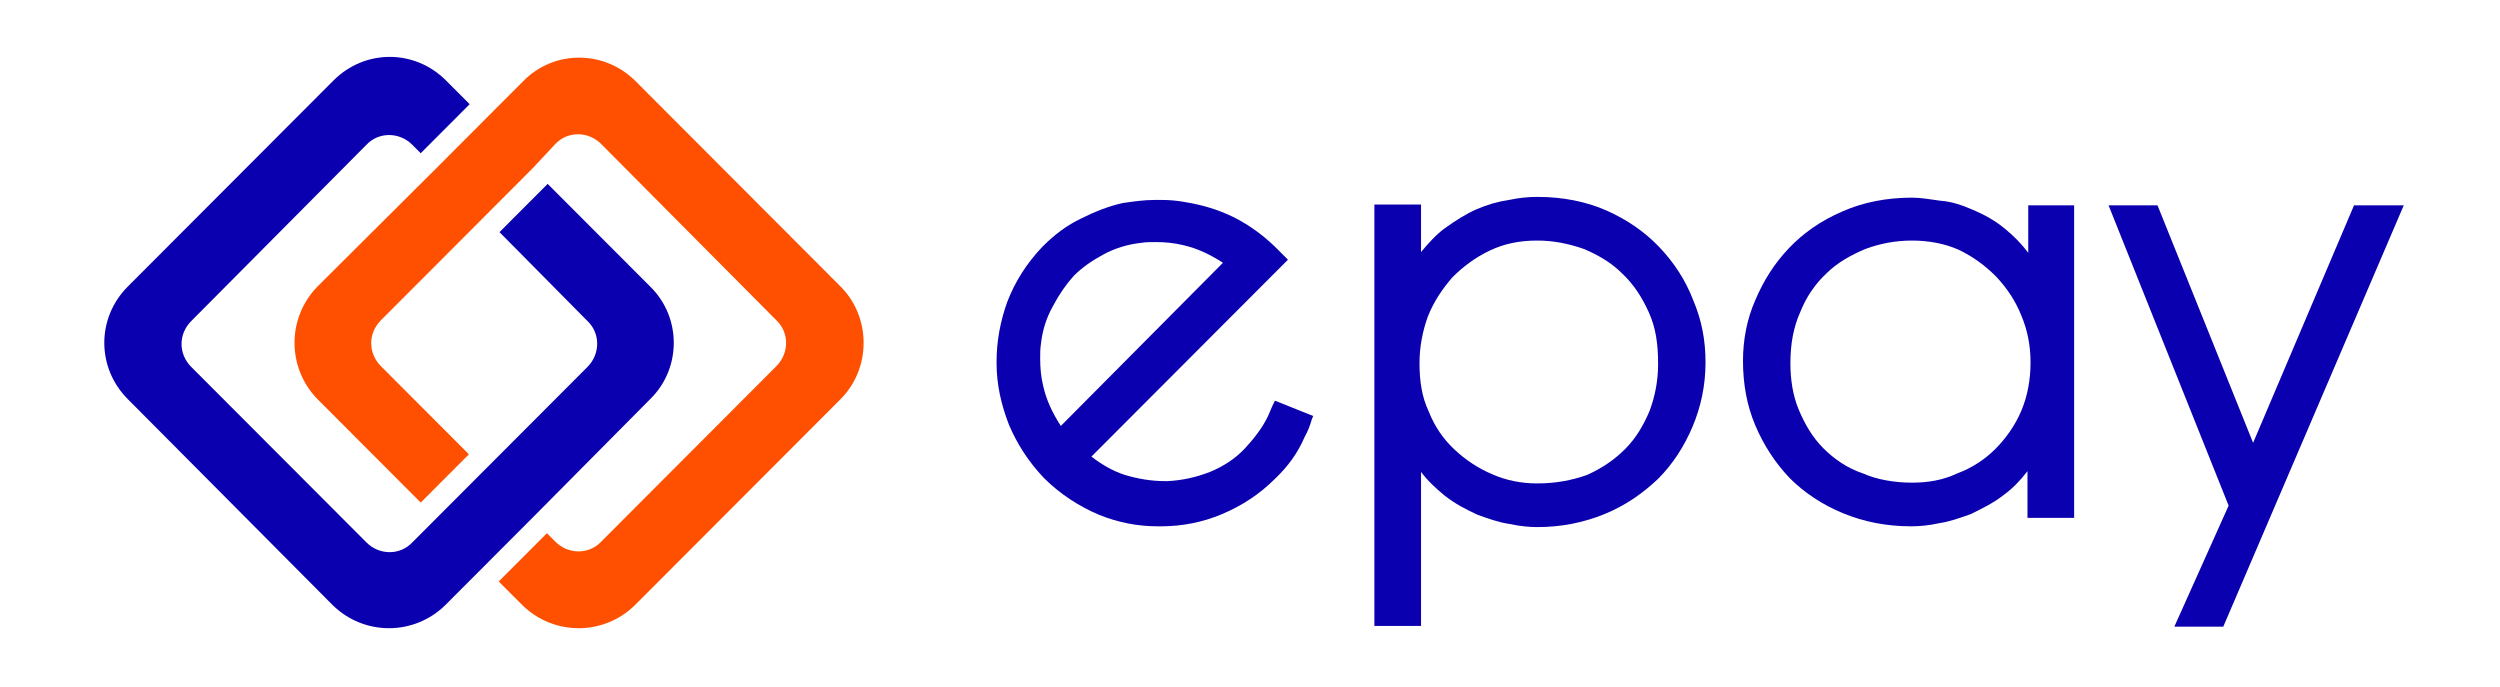 <svg xmlns="http://www.w3.org/2000/svg" width="182" height="50" viewBox="0 0 182 50" fill="none">
    <path d="M47.331 29.058L38.757 37.702L35.249 41.216L32.41 44.06C30.127 46.291 26.508 46.291 24.226 44.06L9.305 29.058C7.022 26.771 7.022 23.146 9.305 20.859L24.281 5.856C26.564 3.57 30.183 3.57 32.466 5.856L34.191 7.585L30.628 11.155L30.016 10.541C29.069 9.593 27.566 9.593 26.675 10.541L13.926 23.369C12.979 24.317 12.979 25.767 13.926 26.715L26.675 39.487C27.622 40.435 29.125 40.435 30.016 39.487L42.765 26.715C43.712 25.767 43.712 24.261 42.765 23.369L36.363 16.899L39.87 13.386L47.387 20.915C49.614 23.146 49.614 26.827 47.331 29.058Z" fill="#0A00AF"/>
    <path d="M61.194 29.058L46.217 44.06C43.935 46.291 40.316 46.291 38.033 44.06L36.307 42.332L39.815 38.818L40.427 39.431C41.374 40.38 42.877 40.38 43.768 39.431L56.517 26.659C57.464 25.711 57.464 24.205 56.517 23.313L43.768 10.485C42.821 9.537 41.318 9.537 40.427 10.485L38.757 12.27L35.249 15.784L27.733 23.313C26.787 24.261 26.787 25.711 27.733 26.659L34.136 33.073L30.628 36.587L23.112 29.058C20.885 26.771 20.885 23.146 23.112 20.859L31.742 12.27L35.249 8.756L38.089 5.912C40.316 3.625 43.99 3.625 46.273 5.912L61.249 20.915C63.421 23.146 63.421 26.827 61.194 29.058Z" fill="#FE5000"/>
    <path d="M92.817 29.169L92.706 29.392C92.538 29.727 92.427 30.061 92.26 30.396C91.87 31.177 91.313 31.902 90.645 32.627C89.922 33.408 89.031 33.965 88.084 34.356C87.082 34.746 86.08 34.969 85.022 35.025C84.966 35.025 84.855 35.025 84.8 35.025C83.797 35.025 82.851 34.858 81.904 34.579C81.014 34.3 80.178 33.798 79.455 33.24L93.763 18.907L92.984 18.126C92.26 17.401 91.425 16.732 90.478 16.174C89.532 15.616 88.418 15.17 87.193 14.891C86.414 14.724 85.579 14.557 84.632 14.557C84.41 14.557 84.243 14.557 84.02 14.557C83.296 14.557 82.517 14.668 81.737 14.78C80.735 15.003 79.733 15.393 78.731 15.895C77.673 16.397 76.782 17.066 75.891 17.959C74.722 19.186 73.887 20.524 73.33 21.974C72.829 23.369 72.551 24.819 72.551 26.325V26.436C72.551 27.998 72.885 29.448 73.442 30.898C74.054 32.348 74.889 33.631 76.003 34.802C77.172 35.973 78.564 36.866 80.011 37.479C81.403 38.037 82.795 38.316 84.299 38.316H84.521C86.024 38.316 87.527 38.037 88.975 37.423C90.423 36.81 91.703 35.973 92.817 34.858C93.763 33.965 94.487 32.962 94.988 31.79C95.211 31.4 95.378 30.954 95.489 30.563L95.6 30.285L92.817 29.169ZM75.947 28.109C75.78 27.44 75.725 26.771 75.725 26.102C75.725 25.767 75.725 25.377 75.78 25.042C75.891 24.038 76.17 23.146 76.671 22.253C77.116 21.417 77.618 20.692 78.174 20.078C78.787 19.465 79.511 18.963 80.345 18.517C81.18 18.07 82.072 17.791 83.073 17.68C83.407 17.624 83.742 17.624 84.131 17.624C84.8 17.624 85.468 17.68 86.136 17.847C87.138 18.07 88.084 18.517 89.031 19.13L77.228 31.009C76.615 30.061 76.17 29.113 75.947 28.109Z" fill="#0A00AF"/>
    <path d="M123.271 21.863C122.715 20.413 121.88 19.13 120.822 18.015C119.764 16.899 118.483 16.007 116.98 15.338C115.477 14.668 113.751 14.334 111.913 14.334C111.301 14.334 110.633 14.389 109.854 14.557C109.074 14.668 108.295 14.891 107.515 15.226C106.736 15.56 105.956 16.062 105.177 16.62C104.565 17.066 104.008 17.68 103.451 18.349V14.891H100.055V45.566H103.451V34.356C103.952 35.025 104.565 35.583 105.177 36.085C105.956 36.698 106.736 37.089 107.571 37.479C108.35 37.758 109.13 38.037 109.909 38.148C110.689 38.316 111.357 38.372 111.913 38.372C113.695 38.372 115.31 38.037 116.813 37.423C118.316 36.81 119.597 35.918 120.71 34.858C121.768 33.798 122.603 32.515 123.216 31.065C123.828 29.615 124.162 28.054 124.162 26.381C124.162 24.763 123.884 23.313 123.271 21.863ZM111.913 35.193C110.744 35.193 109.631 34.969 108.629 34.523C107.571 34.077 106.68 33.464 105.901 32.739C105.065 31.958 104.453 31.065 104.008 29.95C103.507 28.89 103.34 27.719 103.34 26.436C103.34 25.265 103.562 24.094 103.952 23.034C104.397 21.919 105.01 21.026 105.734 20.19C106.513 19.409 107.404 18.74 108.462 18.238C109.52 17.736 110.633 17.513 111.913 17.513C113.083 17.513 114.196 17.736 115.31 18.126C116.367 18.572 117.314 19.13 118.094 19.911C118.929 20.692 119.541 21.64 120.042 22.755C120.543 23.871 120.71 25.042 120.71 26.492C120.71 27.719 120.487 28.834 120.098 29.894C119.653 30.954 119.096 31.902 118.316 32.683C117.537 33.464 116.646 34.077 115.532 34.579C114.419 34.969 113.25 35.193 111.913 35.193Z" fill="#0A00AF"/>
    <path d="M147.657 14.947V18.405C147.156 17.736 146.599 17.178 145.986 16.676C145.263 16.063 144.427 15.616 143.648 15.282C142.868 14.947 142.089 14.668 141.254 14.613C140.475 14.501 139.806 14.389 139.194 14.389C137.357 14.389 135.631 14.724 134.128 15.393C132.569 16.063 131.288 16.955 130.23 18.07C129.173 19.186 128.393 20.413 127.78 21.863C127.168 23.257 126.89 24.763 126.89 26.269C126.89 27.942 127.168 29.504 127.78 30.954C128.393 32.404 129.228 33.687 130.286 34.802C131.344 35.862 132.68 36.754 134.183 37.368C135.686 37.981 137.301 38.316 139.138 38.316C139.695 38.316 140.419 38.26 141.143 38.093C141.922 37.981 142.702 37.702 143.481 37.423C144.261 37.033 145.095 36.643 145.875 36.029C146.488 35.583 147.044 35.025 147.601 34.3V37.702H150.997V14.947H147.657ZM132.735 32.627C131.956 31.846 131.4 30.898 130.954 29.838C130.509 28.779 130.342 27.608 130.342 26.436C130.342 25.042 130.564 23.815 131.066 22.7C131.511 21.584 132.179 20.636 132.958 19.911C133.738 19.13 134.74 18.572 135.798 18.126C136.855 17.736 137.969 17.513 139.194 17.513C140.419 17.513 141.588 17.736 142.59 18.182C143.648 18.684 144.539 19.353 145.318 20.134C146.098 20.971 146.71 21.863 147.156 22.978C147.601 24.038 147.823 25.154 147.823 26.381C147.823 27.663 147.601 28.834 147.156 29.894C146.71 30.954 146.042 31.902 145.263 32.683C144.483 33.464 143.537 34.077 142.479 34.468C141.421 34.969 140.307 35.137 139.194 35.137C137.913 35.137 136.633 34.914 135.631 34.468C134.462 34.077 133.515 33.408 132.735 32.627Z" fill="#0A00AF"/>
    <path d="M174.994 14.947L161.854 45.622H158.291L162.244 36.81L153.503 14.947H157.066L164.026 32.237L171.374 14.947H174.994Z" fill="#0A00AF"/>
</svg>